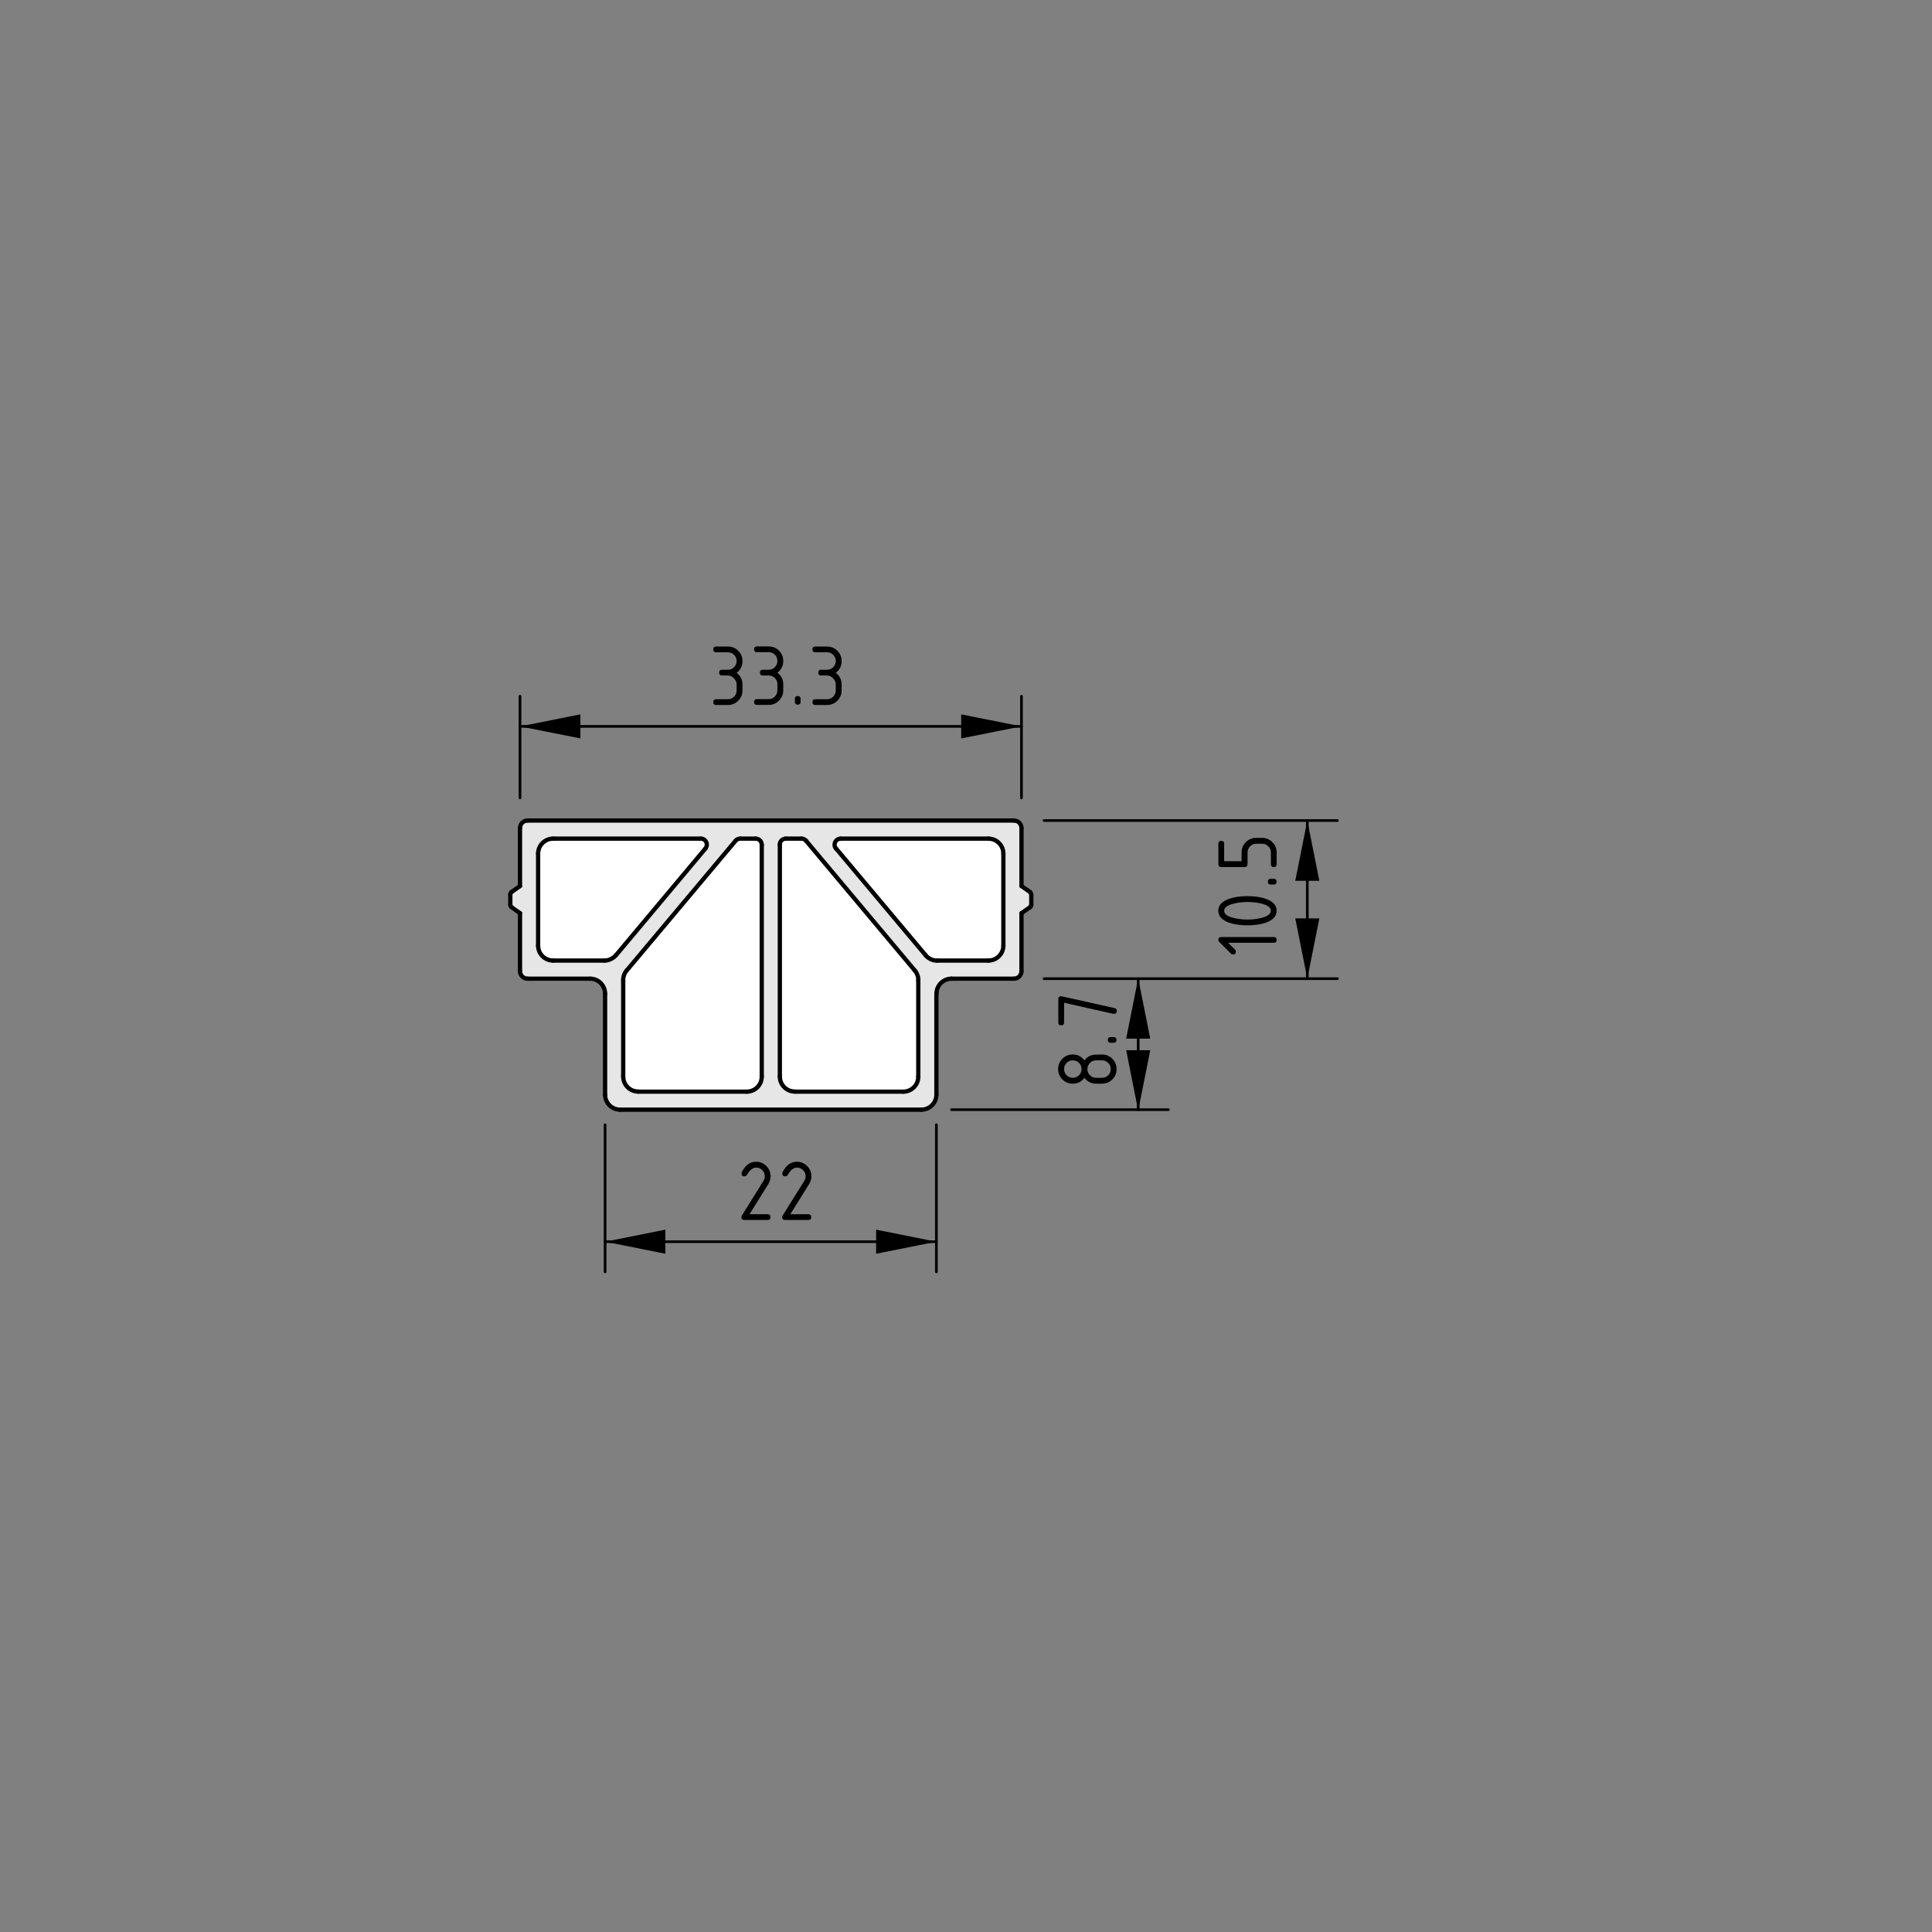 <?xml version="1.0" encoding="utf-8"?>
<!-- Generator: Adobe Illustrator 19.2.1, SVG Export Plug-In . SVG Version: 6.00 Build 0)  -->
<svg version="1.1" xmlns="http://www.w3.org/2000/svg" xmlns:xlink="http://www.w3.org/1999/xlink" x="0px" y="0px"
	 viewBox="0 0 181.42 181.42" style="enable-background:new 0 0 181.42 181.42;" xml:space="preserve">
<rect x="0" y="0" width="181.42" height="181.42" fill="#808080" stroke="none"/>
<style type="text/css">
	.st0{fill:#E6E6E6;}
	.st1{fill:#FFFFFF;}
	.st2{fill:none;stroke:#000000;stroke-width:0.4;stroke-linecap:round;stroke-linejoin:round;}
	.st3{fill:none;stroke:#000000;stroke-width:0.25;stroke-linecap:round;stroke-linejoin:round;}
</style>
<g id="Ebene_2">
	<path class="st0" d="M49.55,76.97l45.33,0.05c0,0,0.68-0.05,0.86,0.23c0.18,0.27,0.23,0.68,0.23,0.68l-0.09,5.37l0.95,0.64
		l-0.09,1.18l-0.86,0.73v5.37c0,0,0.14,0.32-0.18,0.55c-0.32,0.23-0.68,0.14-0.68,0.14h-5.77c0,0-0.68,0.04-0.96,0.5
		c-0.27,0.46-0.36,0.82-0.36,0.82l0.05,9.64c0,0-0.09,0.59-0.36,0.86c-0.27,0.27-1.05,0.5-1.05,0.5l-28.51,0.04
		c0,0-0.55,0.05-0.91-0.45c-0.36-0.5-0.41-0.77-0.41-0.77l0.09-9.64c0,0,0.27-0.59-0.32-1c-0.59-0.41-1.09-0.5-1.09-0.5h-5.64
		c0,0-0.59,0-0.73-0.23c-0.14-0.23-0.18-0.41-0.18-0.41l-0.14-5.41l-0.86-0.68l-0.05-1.23l1.05-0.77l-0.09-5.37
		c0,0-0.09-0.27,0.18-0.5C49.24,77.06,49.55,76.97,49.55,76.97z"/>
	<path class="st1" d="M51.78,78.79l13.78-0.09c0,0,0.68,0.14,0.73,0.5c0.05,0.36-0.27,0.77-0.27,0.77l-8.23,9.73
		c0,0-0.09,0.09-0.41,0.27c-0.32,0.18-0.77,0.18-0.77,0.18l-4.73,0.05c0,0-0.68-0.05-1-0.5c-0.32-0.45-0.41-0.77-0.41-0.77
		l0.05-9.05c0,0,0.27-0.59,0.5-0.77C51.24,78.93,51.78,78.79,51.78,78.79z"/>
	<path class="st1" d="M69.38,78.79l1.5-0.05c0,0,0.27-0.14,0.45,0.23c0.18,0.36,0.18,0.64,0.18,0.64v21.73c0,0-0.09,0.41-0.5,0.73
		c-0.41,0.32-0.68,0.36-0.68,0.36l-10.46,0.09c0,0-0.82-0.14-1-0.46c-0.18-0.32-0.27-0.68-0.27-0.68l-0.09-9.23
		c0,0-0.18-0.36,0.05-0.64c0.23-0.27,0.41-0.59,0.41-0.59l9.96-11.82L69.38,78.79z"/>
	<path class="st1" d="M73.2,79.25l-0.05,22.01c0,0,0.23,0.64,0.45,0.91c0.23,0.27,0.86,0.32,0.86,0.32l10.5,0.05
		c0,0,0.55-0.14,0.82-0.5c0.27-0.36,0.36-0.86,0.36-0.86v-9.28c0,0,0-0.32-0.14-0.5c-0.14-0.18-0.41-0.5-0.41-0.5L75.7,79.06
		c0,0-0.05-0.32-0.27-0.32c-0.23,0-1.68,0-1.68,0s-0.36,0.05-0.45,0.27C73.2,79.25,73.2,79.25,73.2,79.25z"/>
	<path class="st1" d="M78.34,79.52l8.69,10.32c0,0,0.09,0.32,0.45,0.32c0.36,0,0.73,0.05,0.73,0.05l4.82-0.09
		c0,0,0.55-0.05,0.86-0.45c0.32-0.41,0.32-0.68,0.32-0.68l-0.09-9.09c0,0-0.05-0.55-0.55-0.82c-0.5-0.27-0.96-0.27-0.96-0.27
		l-13.6-0.05c0,0-0.5-0.09-0.64,0.18C78.25,79.2,78.34,79.52,78.34,79.52z"/>
</g>
<g id="Ebene_1">
	<g id="ARC">
		<path class="st2" d="M95.21,91.9c0.39,0,0.71-0.32,0.71-0.71l0,0"/>
	</g>
	<g id="ARC_1_">
		<path class="st2" d="M89.35,91.9c-0.78,0-1.41,0.63-1.41,1.41l0,0"/>
	</g>
	<g id="ARC_2_">
		<path class="st2" d="M86.52,104.2c0.78,0,1.41-0.63,1.41-1.41l0,0"/>
	</g>
	<g id="ARC_3_">
		<path class="st2" d="M56.82,102.79c0,0.78,0.63,1.41,1.41,1.41l0,0"/>
	</g>
	<g id="ARC_4_">
		<path class="st2" d="M56.82,93.31c0-0.78-0.63-1.41-1.41-1.41l0,0"/>
	</g>
	<g id="ARC_5_">
		<path class="st2" d="M48.83,91.19c0,0.39,0.32,0.71,0.71,0.71l0,0"/>
	</g>
	<g id="ARC_6_">
		<path class="st2" d="M49.54,77.05c-0.39,0-0.71,0.32-0.71,0.71l0,0"/>
	</g>
	<g id="ARC_7_">
		<path class="st2" d="M95.92,77.76c0-0.39-0.32-0.71-0.71-0.71l0,0"/>
	</g>
	<g id="ARC_8_">
		<path class="st2" d="M56.75,90.2c0.37,0.02,0.86-0.21,1.08-0.5"/>
	</g>
	<g id="LINE">
		<line class="st2" x1="57.84" y1="89.7" x2="66.24" y2="79.68"/>
	</g>
	<g id="ARC_9_">
		<path class="st2" d="M66.24,79.68c0.2-0.24,0.17-0.6-0.07-0.8c-0.08-0.08-0.25-0.14-0.36-0.13"/>
	</g>
	<g id="LINE_1_">
		<line class="st2" x1="65.81" y1="78.75" x2="51.94" y2="78.75"/>
	</g>
	<g id="ARC_10_">
		<path class="st2" d="M51.94,78.75c-0.78,0-1.41,0.63-1.41,1.41l0,0"/>
	</g>
	<g id="LINE_2_">
		<line class="st2" x1="50.53" y1="80.16" x2="50.53" y2="88.79"/>
	</g>
	<g id="ARC_11_">
		<path class="st2" d="M50.53,88.79c0,0.78,0.63,1.41,1.41,1.41l0,0"/>
	</g>
	<g id="LINE_3_">
		<line class="st2" x1="51.94" y1="90.2" x2="56.75" y2="90.2"/>
	</g>
	<g id="ARC_12_">
		<path class="st2" d="M94.22,80.16c0-0.78-0.63-1.41-1.41-1.41l0,0"/>
	</g>
	<g id="LINE_4_">
		<line class="st2" x1="92.81" y1="78.75" x2="78.94" y2="78.75"/>
	</g>
	<g id="ARC_13_">
		<path class="st2" d="M78.94,78.75c-0.31,0-0.57,0.25-0.57,0.57c-0.01,0.11,0.05,0.28,0.13,0.36"/>
	</g>
	<g id="LINE_5_">
		<line class="st2" x1="78.51" y1="79.68" x2="86.92" y2="89.7"/>
	</g>
	<g id="ARC_14_">
		<path class="st2" d="M86.92,89.7c0.22,0.3,0.71,0.53,1.08,0.5"/>
	</g>
	<g id="LINE_6_">
		<line class="st2" x1="88" y1="90.2" x2="92.81" y2="90.2"/>
	</g>
	<g id="ARC_15_">
		<path class="st2" d="M92.81,90.2c0.78,0,1.41-0.63,1.41-1.41l0,0"/>
	</g>
	<g id="LINE_7_">
		<line class="st2" x1="94.22" y1="88.79" x2="94.22" y2="80.16"/>
	</g>
	<g id="ARC_16_">
		<path class="st2" d="M70.12,102.51c0.78,0,1.41-0.63,1.41-1.41l0,0"/>
	</g>
	<g id="LINE_8_">
		<line class="st2" x1="71.53" y1="101.09" x2="71.53" y2="79.32"/>
	</g>
	<g id="ARC_17_">
		<path class="st2" d="M71.53,79.32c0-0.31-0.25-0.57-0.57-0.57l0,0"/>
	</g>
	<g id="LINE_9_">
		<line class="st2" x1="70.96" y1="78.75" x2="69.5" y2="78.75"/>
	</g>
	<g id="ARC_18_">
		<path class="st2" d="M69.5,78.75c-0.15-0.01-0.34,0.08-0.43,0.2"/>
	</g>
	<g id="LINE_10_">
		<line class="st2" x1="69.07" y1="78.95" x2="58.85" y2="91.13"/>
	</g>
	<g id="ARC_19_">
		<path class="st2" d="M58.85,91.13c-0.2,0.21-0.35,0.62-0.33,0.91"/>
	</g>
	<g id="LINE_11_">
		<line class="st2" x1="58.52" y1="92.04" x2="58.52" y2="101.09"/>
	</g>
	<g id="ARC_20_">
		<path class="st2" d="M58.52,101.09c0,0.78,0.63,1.41,1.41,1.41l0,0"/>
	</g>
	<g id="LINE_12_">
		<line class="st2" x1="59.93" y1="102.51" x2="70.12" y2="102.51"/>
	</g>
	<g id="ARC_21_">
		<path class="st2" d="M84.82,102.51c0.78,0,1.41-0.63,1.41-1.41l0,0"/>
	</g>
	<g id="LINE_13_">
		<line class="st2" x1="86.23" y1="101.09" x2="86.23" y2="92.04"/>
	</g>
	<g id="LINE_14_">
		<line class="st2" x1="85.9" y1="91.13" x2="75.69" y2="78.95"/>
	</g>
	<g id="ARC_22_">
		<path class="st2" d="M75.69,78.95c-0.09-0.12-0.28-0.21-0.43-0.2"/>
	</g>
	<g id="LINE_15_">
		<line class="st2" x1="75.25" y1="78.75" x2="73.79" y2="78.75"/>
	</g>
	<g id="ARC_23_">
		<path class="st2" d="M73.79,78.75c-0.31,0-0.57,0.25-0.57,0.57l0,0"/>
	</g>
	<g id="LINE_16_">
		<line class="st2" x1="73.23" y1="79.32" x2="73.23" y2="101.09"/>
	</g>
	<g id="ARC_24_">
		<path class="st2" d="M73.23,101.09c0,0.78,0.63,1.41,1.41,1.41l0,0"/>
	</g>
	<g id="LINE_17_">
		<line class="st2" x1="74.64" y1="102.51" x2="84.82" y2="102.51"/>
	</g>
	<g id="ARC_25_">
		<path class="st2" d="M86.23,92.04c0.02-0.29-0.13-0.7-0.33-0.91"/>
	</g>
	<g id="LINE_18_">
		<line class="st2" x1="48.83" y1="83.2" x2="48.04" y2="83.76"/>
	</g>
	<g id="ARC_26_">
		<path class="st2" d="M48.04,83.76c-0.07,0.04-0.13,0.15-0.12,0.23"/>
	</g>
	<g id="LINE_19_">
		<line class="st2" x1="47.92" y1="84" x2="47.92" y2="84.96"/>
	</g>
	<g id="ARC_27_">
		<path class="st2" d="M47.92,84.96c0,0.08,0.05,0.19,0.12,0.23"/>
	</g>
	<g id="LINE_20_">
		<line class="st2" x1="48.04" y1="85.19" x2="48.83" y2="85.75"/>
	</g>
	<g id="LINE_21_">
		<line class="st2" x1="48.83" y1="85.75" x2="48.83" y2="91.19"/>
	</g>
	<g id="LINE_22_">
		<line class="st2" x1="49.54" y1="91.9" x2="55.41" y2="91.9"/>
	</g>
	<g id="LINE_23_">
		<line class="st2" x1="56.82" y1="93.31" x2="56.82" y2="102.79"/>
	</g>
	<g id="LINE_24_">
		<line class="st2" x1="58.24" y1="104.2" x2="86.52" y2="104.2"/>
	</g>
	<g id="LINE_25_">
		<line class="st2" x1="87.93" y1="102.79" x2="87.93" y2="93.31"/>
	</g>
	<g id="LINE_26_">
		<line class="st2" x1="89.35" y1="91.9" x2="95.21" y2="91.9"/>
	</g>
	<g id="LINE_27_">
		<line class="st2" x1="95.92" y1="91.19" x2="95.92" y2="85.75"/>
	</g>
	<g id="LINE_28_">
		<line class="st2" x1="95.92" y1="85.75" x2="96.72" y2="85.19"/>
	</g>
	<g id="ARC_28_">
		<path class="st2" d="M96.72,85.19c0.07-0.04,0.13-0.15,0.12-0.23"/>
	</g>
	<g id="LINE_29_">
		<line class="st2" x1="96.84" y1="84.96" x2="96.84" y2="84"/>
	</g>
	<g id="ARC_29_">
		<path class="st2" d="M96.84,84c0-0.08-0.05-0.19-0.12-0.23"/>
	</g>
	<g id="LINE_30_">
		<line class="st2" x1="96.72" y1="83.76" x2="95.92" y2="83.2"/>
	</g>
	<g id="LINE_31_">
		<line class="st2" x1="95.92" y1="83.2" x2="95.92" y2="77.76"/>
	</g>
	<g id="LINE_32_">
		<line class="st2" x1="95.21" y1="77.05" x2="49.54" y2="77.05"/>
	</g>
	<g id="LINE_33_">
		<line class="st2" x1="48.83" y1="77.76" x2="48.83" y2="83.2"/>
	</g>
	<g id="SOLID">
		<polygon points="56.82,116.6 62.48,117.73 62.48,115.47 		"/>
	</g>
	<g id="SOLID_1_">
		<polygon points="87.93,116.6 82.27,115.47 82.27,117.73 		"/>
	</g>
	<g id="LINE_34_">
		<line class="st3" x1="56.82" y1="105.62" x2="56.82" y2="119.43"/>
	</g>
	<g id="LINE_35_">
		<line class="st3" x1="87.93" y1="105.62" x2="87.93" y2="119.43"/>
	</g>
	<g id="LINE_36_">
		<line class="st3" x1="56.82" y1="116.6" x2="87.93" y2="116.6"/>
	</g>
	<g id="MTEXT_1_">
		<g>
			<path d="M70.99,109.09c0.38,0,0.7,0.13,0.97,0.4c0.27,0.27,0.4,0.59,0.4,0.97c0,0.26-0.08,0.52-0.25,0.79l-1.73,2.77h1.7
				c0.18,0,0.27,0.09,0.27,0.27c0,0.18-0.09,0.27-0.27,0.27h-2.19c-0.18,0-0.27-0.09-0.27-0.27c0-0.06,0.02-0.11,0.05-0.16
				l2.01-3.22c0.09-0.15,0.14-0.3,0.14-0.45c0-0.23-0.08-0.42-0.24-0.58c-0.16-0.16-0.35-0.24-0.58-0.24c-0.31,0-0.6,0.23-0.86,0.69
				c-0.05,0.09-0.13,0.13-0.24,0.13c-0.18,0-0.27-0.09-0.27-0.27c0-0.04,0.01-0.08,0.02-0.11
				C69.98,109.41,70.43,109.09,70.99,109.09z"/>
			<path d="M74.82,109.09c0.38,0,0.7,0.13,0.97,0.4c0.27,0.27,0.4,0.59,0.4,0.97c0,0.26-0.08,0.52-0.25,0.79l-1.73,2.77h1.7
				c0.18,0,0.27,0.09,0.27,0.27c0,0.18-0.09,0.27-0.27,0.27h-2.19c-0.18,0-0.27-0.09-0.27-0.27c0-0.06,0.02-0.11,0.05-0.16
				l2.01-3.22c0.09-0.15,0.14-0.3,0.14-0.45c0-0.23-0.08-0.42-0.24-0.58c-0.16-0.16-0.35-0.24-0.58-0.24c-0.31,0-0.6,0.23-0.86,0.69
				c-0.05,0.09-0.13,0.13-0.24,0.13c-0.18,0-0.27-0.09-0.27-0.27c0-0.04,0.01-0.08,0.02-0.11
				C73.82,109.41,74.27,109.09,74.82,109.09z"/>
		</g>
	</g>
	<polygon points="106.88,91.87 105.75,97.53 108.01,97.53 	"/>
	<polygon points="106.88,104.29 108.01,98.62 105.75,98.62 	"/>
	<line class="st3" x1="89.35" y1="104.2" x2="109.71" y2="104.2"/>
	<line class="st3" x1="98.04" y1="91.9" x2="125.59" y2="91.9"/>
	<line class="st3" x1="106.88" y1="104.2" x2="106.88" y2="91.9"/>
	<g>
		<path d="M104.85,100.39c0,0.38-0.13,0.7-0.4,0.97c-0.27,0.27-0.59,0.4-0.97,0.4h-0.55c-0.45,0-0.82-0.18-1.1-0.55
			c-0.28,0.37-0.64,0.55-1.1,0.55c-0.38,0-0.7-0.13-0.97-0.4c-0.27-0.27-0.4-0.59-0.4-0.97s0.13-0.7,0.4-0.97
			c0.27-0.27,0.59-0.4,0.97-0.4c0.45,0,0.82,0.18,1.1,0.55c0.2-0.26,0.44-0.43,0.74-0.5c0.15-0.03,0.45-0.05,0.91-0.05
			c0.38,0,0.7,0.13,0.97,0.4C104.71,99.69,104.85,100.01,104.85,100.39z M101.56,100.39c0-0.23-0.08-0.42-0.24-0.58
			c-0.16-0.16-0.35-0.24-0.58-0.24c-0.23,0-0.42,0.08-0.58,0.24c-0.16,0.16-0.24,0.35-0.24,0.58c0,0.23,0.08,0.42,0.24,0.58
			c0.16,0.16,0.35,0.24,0.58,0.24c0.23,0,0.42-0.08,0.58-0.24C101.48,100.81,101.56,100.62,101.56,100.39z M104.3,100.39
			c0-0.23-0.08-0.42-0.24-0.58c-0.16-0.16-0.35-0.24-0.58-0.24h-0.55c-0.23,0-0.42,0.08-0.58,0.24c-0.16,0.16-0.24,0.35-0.24,0.58
			c0,0.23,0.08,0.42,0.24,0.58c0.16,0.16,0.35,0.24,0.58,0.24h0.55c0.23,0,0.42-0.08,0.58-0.24
			C104.22,100.81,104.3,100.62,104.3,100.39z"/>
		<path d="M104.3,97.92c-0.18,0-0.27-0.09-0.27-0.27c0-0.18,0.09-0.27,0.27-0.27h0.27c0.18,0,0.27,0.09,0.27,0.27
			c0,0.18-0.09,0.27-0.27,0.27H104.3z"/>
		<path d="M99.92,94.16v1.85c0,0.18-0.09,0.27-0.27,0.27c-0.18,0-0.27-0.09-0.27-0.27v-2.19c0-0.18,0.09-0.27,0.27-0.27
			c0.02,0,0.04,0,0.07,0.01l4.93,1.1c0.14,0.03,0.22,0.12,0.22,0.26c0,0.19-0.09,0.28-0.27,0.28c-0.03,0-0.05,0-0.06,0L99.92,94.16z
			"/>
	</g>
	<polygon points="122.76,91.9 123.89,86.24 121.63,86.24 	"/>
	<polygon points="122.76,77.05 121.63,82.71 123.89,82.71 	"/>
	<line class="st3" x1="98.04" y1="77.05" x2="125.59" y2="77.05"/>
	<line class="st3" x1="122.76" y1="91.9" x2="122.76" y2="77.05"/>
	<g>
		<path d="M115.34,88.54l0.63,0.63c0.05,0.05,0.08,0.12,0.08,0.19c0,0.18-0.09,0.27-0.27,0.27c-0.07,0-0.14-0.03-0.19-0.08
			l-1.07-1.07c-0.07-0.07-0.11-0.15-0.11-0.22c0-0.18,0.09-0.27,0.27-0.27h4.93c0.18,0,0.27,0.09,0.27,0.27s-0.09,0.27-0.27,0.27
			H115.34z"/>
		<path d="M117.14,84.15c0.65,0,1.22,0.08,1.69,0.24c0.7,0.24,1.05,0.61,1.05,1.13s-0.35,0.89-1.04,1.13
			c-0.48,0.16-1.04,0.24-1.7,0.24s-1.22-0.08-1.7-0.24c-0.69-0.24-1.04-0.61-1.04-1.13s0.35-0.89,1.05-1.13
			C115.92,84.23,116.49,84.15,117.14,84.15z M117.14,84.7c-0.45,0-0.88,0.05-1.28,0.15c-0.61,0.15-0.91,0.37-0.91,0.68
			c0,0.3,0.3,0.53,0.91,0.67c0.41,0.1,0.84,0.15,1.28,0.15c0.45,0,0.88-0.05,1.28-0.15c0.61-0.15,0.91-0.37,0.91-0.68
			s-0.3-0.53-0.91-0.68C118.02,84.75,117.59,84.7,117.14,84.7z"/>
		<path d="M119.33,83.06c-0.18,0-0.27-0.09-0.27-0.27s0.09-0.27,0.27-0.27h0.27c0.18,0,0.27,0.09,0.27,0.27s-0.09,0.27-0.27,0.27
			H119.33z"/>
		<path d="M116.87,81.42h-2.19c-0.18,0-0.27-0.09-0.27-0.27v-1.92c0-0.18,0.09-0.27,0.27-0.27c0.18,0,0.27,0.09,0.27,0.27v1.64h1.64
			v-0.82c0-0.38,0.13-0.7,0.4-0.97s0.59-0.4,0.97-0.4h0.55c0.38,0,0.7,0.13,0.97,0.4c0.27,0.27,0.4,0.59,0.4,0.97v1.1
			c0,0.18-0.09,0.27-0.27,0.27c-0.18,0-0.27-0.09-0.27-0.27v-1.1c0-0.23-0.08-0.42-0.24-0.58s-0.35-0.24-0.58-0.24h-0.55
			c-0.23,0-0.42,0.08-0.58,0.24c-0.16,0.16-0.24,0.35-0.24,0.58v1.1C117.14,81.32,117.05,81.42,116.87,81.42z"/>
	</g>
	<g id="SOLID_6_">
		<polygon points="48.83,68.21 54.5,69.34 54.5,67.08 		"/>
	</g>
	<g id="SOLID_7_">
		<polygon points="95.92,68.21 90.26,67.08 90.26,69.34 		"/>
	</g>
	<g id="LINE_45_">
		<line class="st3" x1="48.83" y1="74.93" x2="48.83" y2="65.38"/>
	</g>
	<g id="LINE_46_">
		<line class="st3" x1="95.92" y1="74.93" x2="95.92" y2="65.38"/>
	</g>
	<g id="LINE_47_">
		<line class="st3" x1="48.83" y1="68.21" x2="95.92" y2="68.21"/>
	</g>
	<g id="MTEXT_4_">
		<g>
			<path d="M68.34,63.43H67.8c-0.18,0-0.27-0.09-0.27-0.27c0-0.18,0.09-0.27,0.27-0.27h0.55c0.23,0,0.42-0.08,0.58-0.24
				s0.24-0.35,0.24-0.58c0-0.23-0.08-0.42-0.24-0.58c-0.16-0.16-0.35-0.24-0.58-0.24h-1.1c-0.18,0-0.27-0.09-0.27-0.27
				c0-0.18,0.09-0.27,0.27-0.27h1.1c0.38,0,0.7,0.13,0.97,0.4s0.4,0.59,0.4,0.97c0,0.45-0.18,0.82-0.55,1.1
				c0.37,0.28,0.55,0.64,0.55,1.1v0.55c0,0.38-0.13,0.7-0.4,0.97c-0.27,0.27-0.59,0.4-0.97,0.4h-1.1c-0.18,0-0.27-0.09-0.27-0.27
				c0-0.18,0.09-0.27,0.27-0.27h1.1c0.23,0,0.42-0.08,0.58-0.24s0.24-0.35,0.24-0.58v-0.55c0-0.23-0.08-0.42-0.24-0.58
				C68.76,63.51,68.57,63.43,68.34,63.43z"/>
			<path d="M72.18,63.43h-0.55c-0.18,0-0.27-0.09-0.27-0.27c0-0.18,0.09-0.27,0.27-0.27h0.55c0.23,0,0.42-0.08,0.58-0.24
				S73,62.29,73,62.06c0-0.23-0.08-0.42-0.24-0.58c-0.16-0.16-0.35-0.24-0.58-0.24h-1.1c-0.18,0-0.27-0.09-0.27-0.27
				c0-0.18,0.09-0.27,0.27-0.27h1.1c0.38,0,0.7,0.13,0.97,0.4s0.4,0.59,0.4,0.97c0,0.45-0.18,0.82-0.55,1.1
				c0.37,0.28,0.55,0.64,0.55,1.1v0.55c0,0.38-0.13,0.7-0.4,0.97c-0.27,0.27-0.59,0.4-0.97,0.4h-1.1c-0.18,0-0.27-0.09-0.27-0.27
				c0-0.18,0.09-0.27,0.27-0.27h1.1c0.23,0,0.42-0.08,0.58-0.24S73,65.03,73,64.8v-0.55c0-0.23-0.08-0.42-0.24-0.58
				C72.6,63.51,72.41,63.43,72.18,63.43z"/>
			<path d="M74.64,65.63c0-0.18,0.09-0.27,0.27-0.27s0.27,0.09,0.27,0.27v0.27c0,0.18-0.09,0.27-0.27,0.27s-0.27-0.09-0.27-0.27
				V65.63z"/>
			<path d="M77.66,63.43h-0.55c-0.18,0-0.27-0.09-0.27-0.27c0-0.18,0.09-0.27,0.27-0.27h0.55c0.23,0,0.42-0.08,0.58-0.24
				s0.24-0.35,0.24-0.58c0-0.23-0.08-0.42-0.24-0.58c-0.16-0.16-0.35-0.24-0.58-0.24h-1.1c-0.18,0-0.27-0.09-0.27-0.27
				c0-0.18,0.09-0.27,0.27-0.27h1.1c0.38,0,0.7,0.13,0.97,0.4s0.4,0.59,0.4,0.97c0,0.45-0.18,0.82-0.55,1.1
				c0.37,0.28,0.55,0.64,0.55,1.1v0.55c0,0.38-0.13,0.7-0.4,0.97c-0.27,0.27-0.59,0.4-0.97,0.4h-1.1c-0.18,0-0.27-0.09-0.27-0.27
				c0-0.18,0.09-0.27,0.27-0.27h1.1c0.23,0,0.42-0.08,0.58-0.24s0.24-0.35,0.24-0.58v-0.55c0-0.23-0.08-0.42-0.24-0.58
				C78.08,63.51,77.88,63.43,77.66,63.43z"/>
		</g>
	</g>
</g>
</svg>
